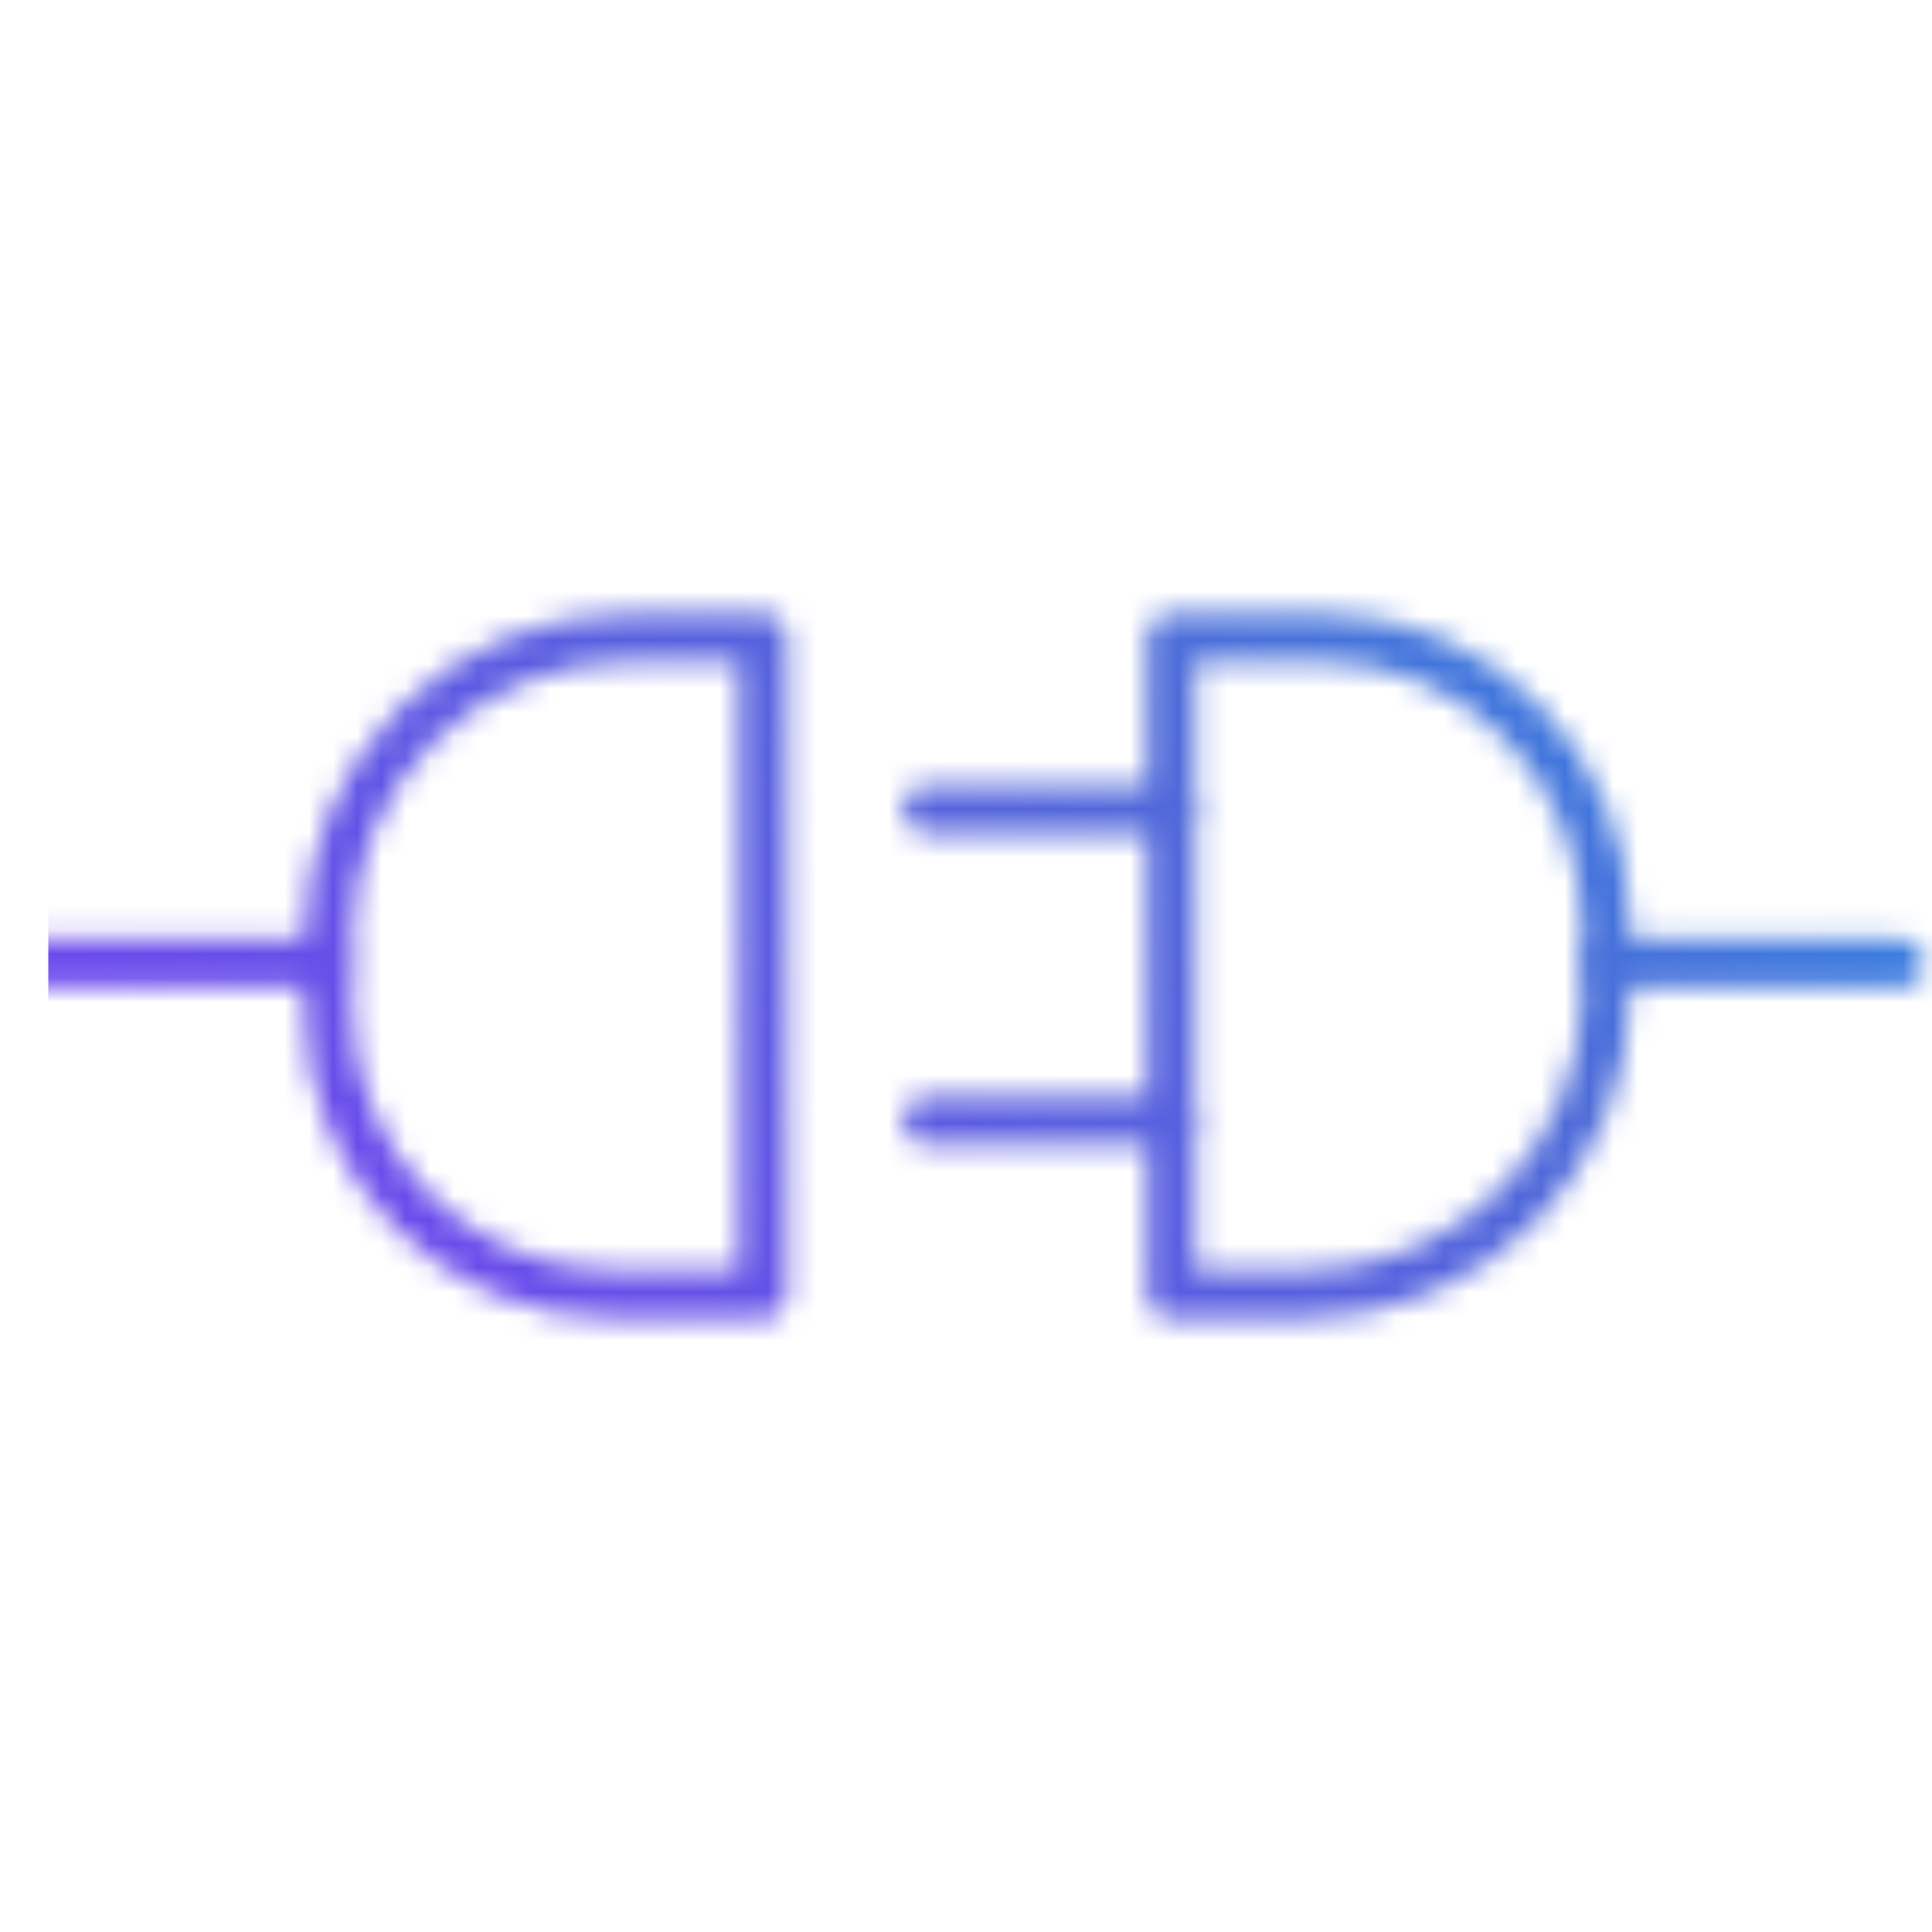 <?xml version="1.0" encoding="UTF-8"?>
<svg id="Calque_1" xmlns="http://www.w3.org/2000/svg" version="1.1" xmlns:xlink="http://www.w3.org/1999/xlink" viewBox="0 0 80 80">
  <!-- Generator: Adobe Illustrator 29.5.1, SVG Export Plug-In . SVG Version: 2.1.0 Build 141)  -->
  <defs>
    <mask id="mask" x=".3" y="3" width="81.7" height="80" maskUnits="userSpaceOnUse">
      <g id="svg-defs-mask-icon-powerful-api">
        <path d="M54,53.6h-5.5v-27.2h6.2c6.5,0,11.7,5.3,11.8,11.8v2.9c0,6.9-5.6,12.5-12.5,12.5Z" style="fill: none; stroke: #fff; stroke-linecap: round; stroke-linejoin: round; stroke-width: 2px;"/>
        <line x1="78.7" y1="39.9" x2="66.5" y2="39.9" style="fill: none; stroke: #fff; stroke-linecap: round; stroke-linejoin: round; stroke-width: 2px;"/>
        <line x1="48.5" y1="33.5" x2="38.4" y2="33.5" style="fill: none; stroke: #fff; stroke-linecap: round; stroke-linejoin: round; stroke-width: 2px;"/>
        <line x1="48.5" y1="46.4" x2="38.4" y2="46.4" style="fill: none; stroke: #fff; stroke-linecap: round; stroke-linejoin: round; stroke-width: 2px;"/>
        <line x1="1.3" y1="39.9" x2="13.5" y2="39.9" style="fill: none; stroke: #fff; stroke-linecap: round; stroke-linejoin: round; stroke-width: 2px;"/>
        <path d="M26.1,26.4h5.5v27.2h-6.2c-6.5,0-11.8-5.3-11.8-11.8h0v-3c0-6.9,5.6-12.4,12.5-12.4Z" style="fill: none; stroke: #fff; stroke-linecap: round; stroke-linejoin: round; stroke-width: 2px;"/>
      </g>
    </mask>
    <linearGradient id="Dégradé_sans_nom" data-name="Dégradé sans nom" x1="17.5" y1="13.1" x2="67.5" y2="63.1" gradientTransform="translate(0 80.6) scale(1 -1)" gradientUnits="userSpaceOnUse">
      <stop offset="0" stop-color="#7141f1"/>
      <stop offset=".7" stop-color="#4d6bd8"/>
      <stop offset="1" stop-color="#3183e2"/>
    </linearGradient>
  </defs>
  <g style="mask: url(#mask);">
    <rect x="2" y="3" width="80" height="80" style="fill: url(#Dégradé_sans_nom);"/>
  </g>
</svg>